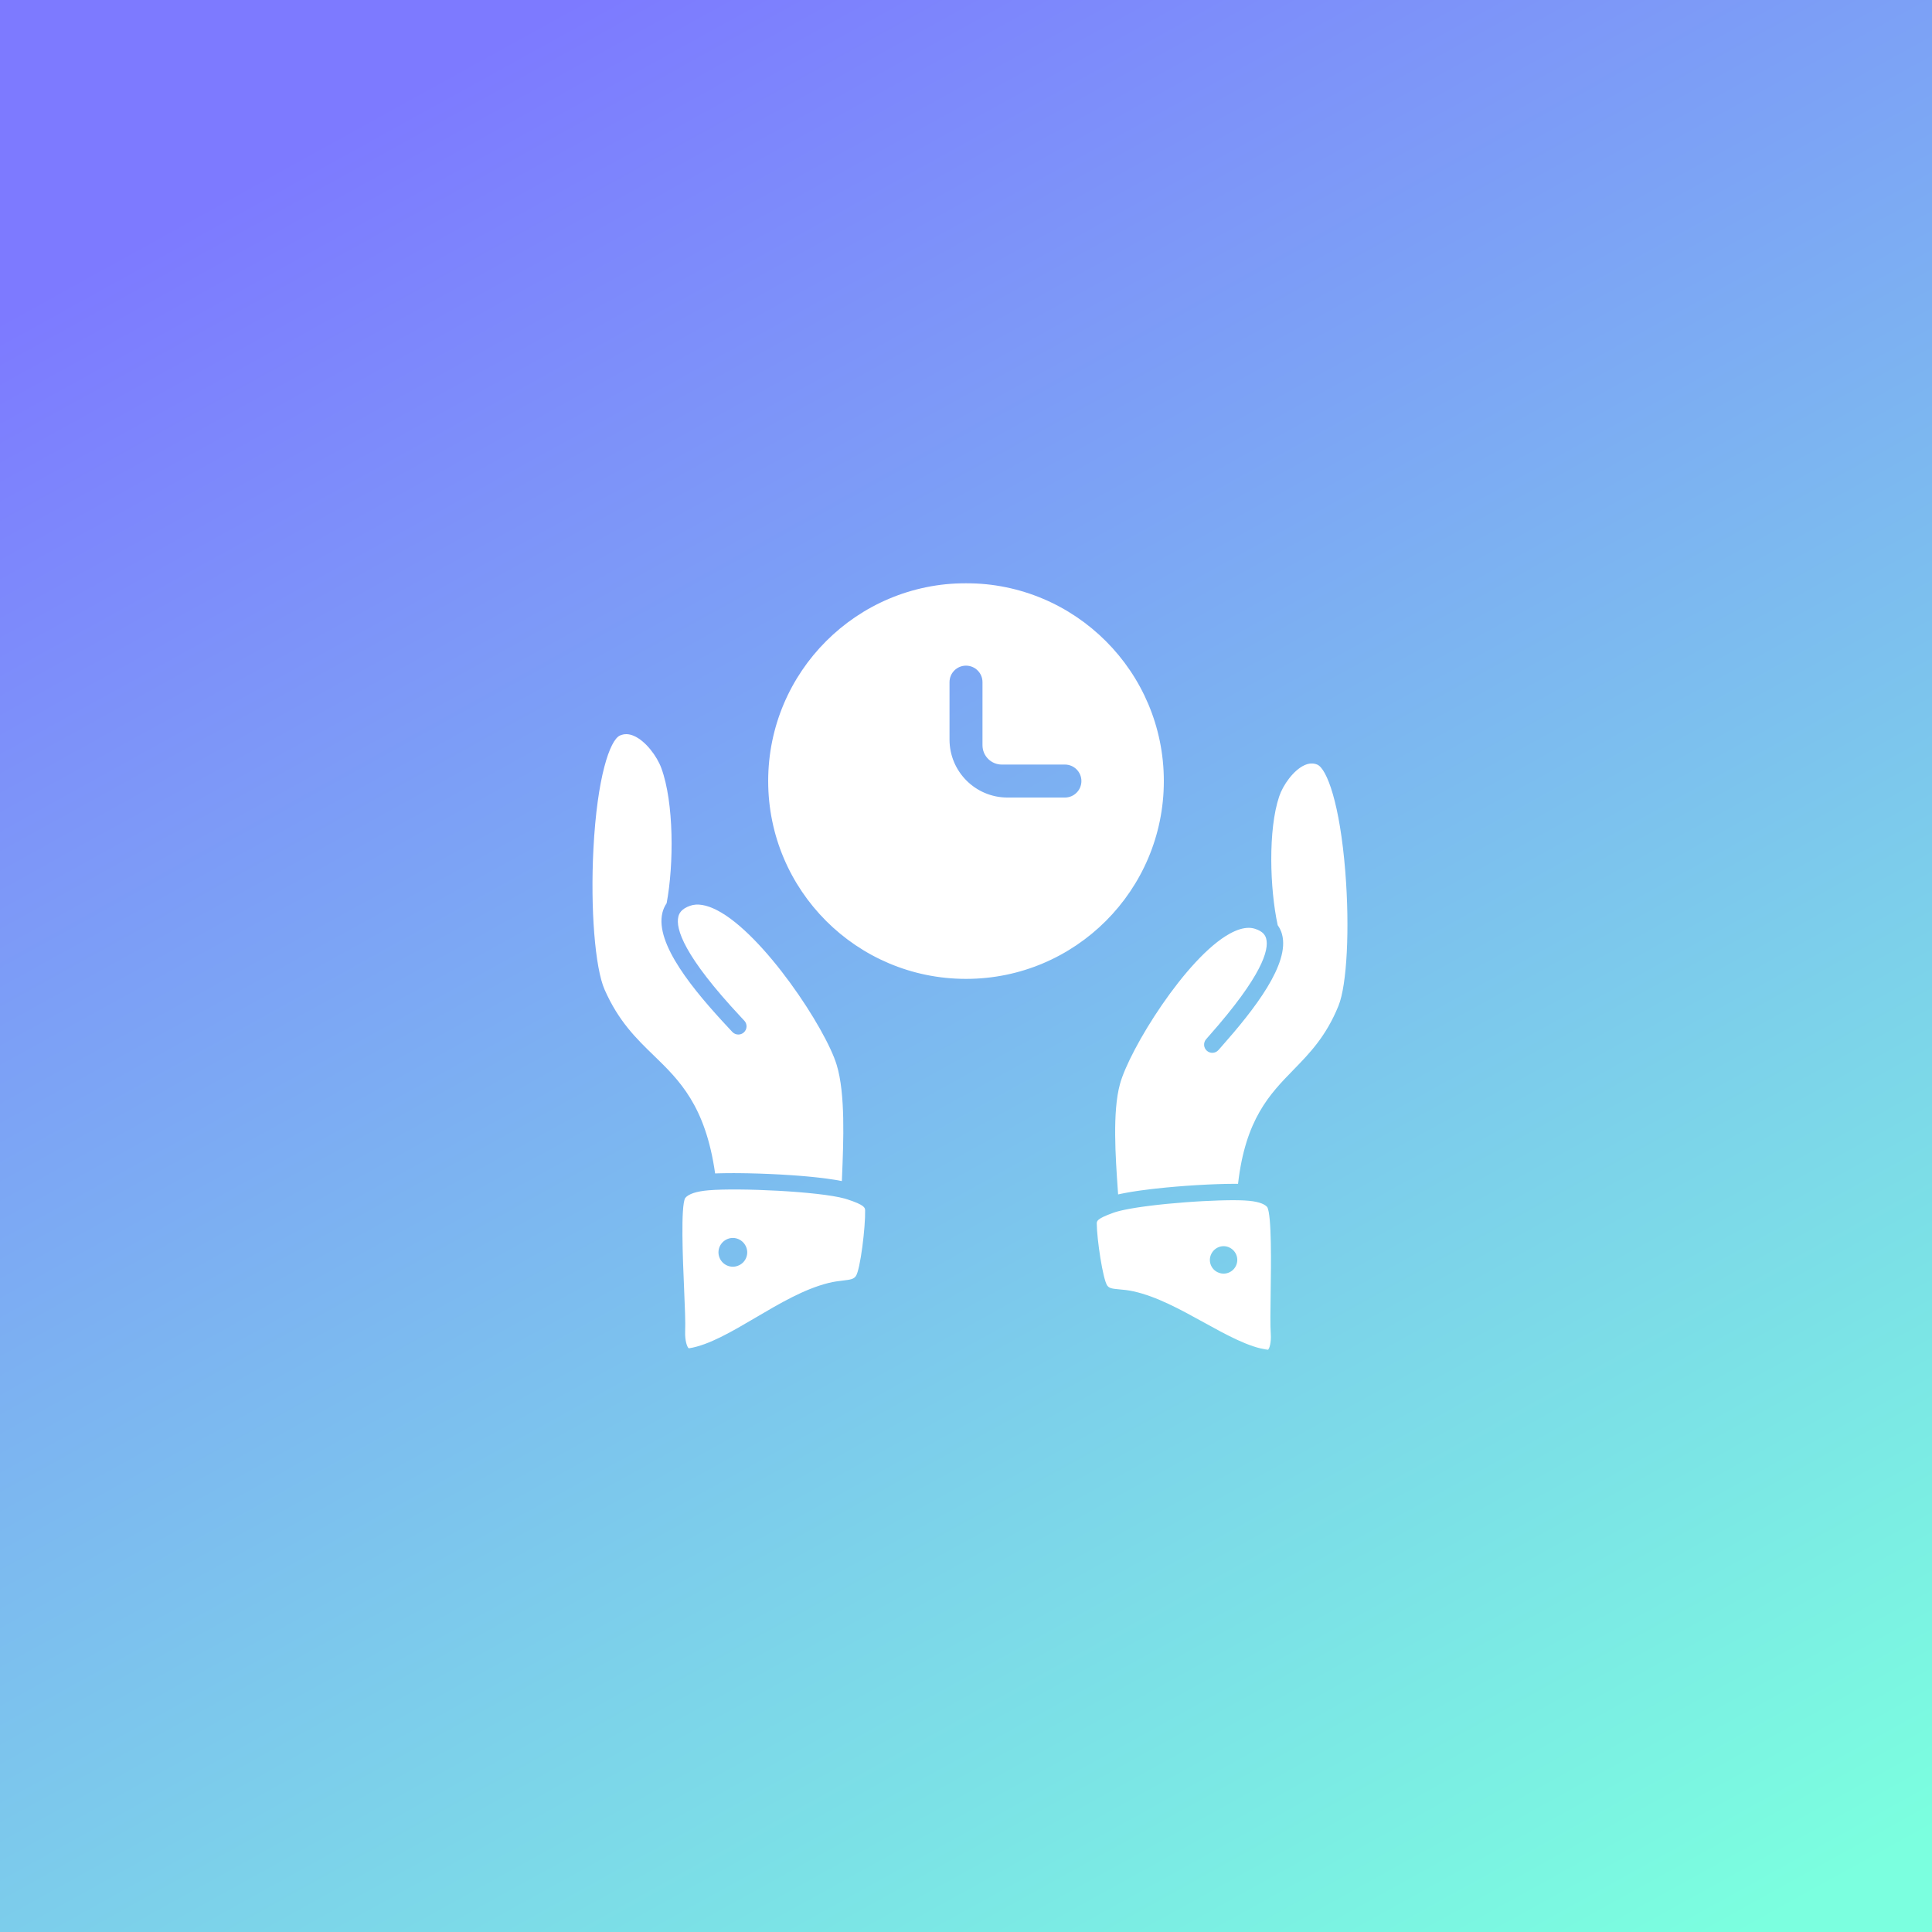 <svg width="200" height="200" viewBox="0 0 200 200" fill="none" xmlns="http://www.w3.org/2000/svg">
<rect x="0" y="0" width="200" height="200" fill="#333333" stroke="none"/>
<rect width="200" height="200" fill="url(#paint0_linear_1247_258)"/>
<g clip-path="url(#clip0_1247_258)">
<mask id="mask0_1247_258" style="mask-type:luminance" maskUnits="userSpaceOnUse" x="60" y="60" width="80" height="80">
<path d="M140 60H60V140H140V60Z" fill="white"/>
</mask>
<g mask="url(#mask0_1247_258)">
<path fill-rule="evenodd" clip-rule="evenodd" d="M120.48 80.854C120.48 92.165 111.311 101.333 100.001 101.333C88.69 101.333 79.522 92.165 79.522 80.854C79.522 69.544 88.69 60.375 100.001 60.375C111.311 60.375 120.48 69.544 120.48 80.854ZM101.707 77.147C101.707 78.252 102.602 79.147 103.707 79.147H110.24C111.183 79.147 111.947 79.912 111.947 80.854C111.947 81.797 111.183 82.561 110.24 82.561H104.294C100.98 82.561 98.294 79.874 98.294 76.561V70.615C98.294 69.672 99.058 68.908 100 68.908C100.943 68.908 101.707 69.672 101.707 70.615V77.147ZM87.696 124.151L87.692 124.15C87.618 124.125 87.536 124.101 87.45 124.077C84.724 123.324 76.446 122.957 73.359 123.218C72.093 123.325 71.276 123.594 70.931 124.019C70.453 124.883 70.687 130.369 70.814 133.323L70.814 133.328C70.896 135.25 70.968 136.909 70.927 137.813C70.886 138.818 71.15 139.495 71.303 139.578L71.306 139.577C71.312 139.577 71.324 139.577 71.344 139.574C73.406 139.234 75.76 137.848 78.251 136.381C80.706 134.935 83.244 133.441 85.767 132.813C86.329 132.673 86.818 132.615 87.249 132.564C88.081 132.466 88.368 132.41 88.589 132.111L88.592 132.108C89.064 131.452 89.599 126.963 89.557 125.307C89.546 125.025 89.536 124.751 87.696 124.151ZM76.4 131.026C75.645 131.329 74.786 130.949 74.484 130.195C74.174 129.424 74.553 128.565 75.323 128.255C76.078 127.953 76.937 128.332 77.248 129.102C77.55 129.857 77.179 130.731 76.4 131.026ZM74.331 121.464C74.258 121.467 74.186 121.469 74.117 121.472L74.107 121.472C74.081 121.473 74.053 121.474 74.029 121.475C73.033 114.453 70.312 111.815 67.677 109.261C65.884 107.523 64.029 105.725 62.585 102.437C61.596 100.191 61.111 94.063 61.432 87.865C61.816 80.474 63.127 76.605 64.181 76.139C64.628 75.943 65.095 75.954 65.61 76.174C66.824 76.694 68.013 78.281 68.462 79.518C69.773 83.08 69.765 89.492 69.01 93.502C68.782 93.835 68.65 94.174 68.576 94.472C67.774 97.701 71.823 102.558 75.441 106.428C75.586 106.583 75.709 106.715 75.805 106.82C75.973 107.003 76.202 107.095 76.432 107.095C76.638 107.095 76.844 107.022 77.007 106.872C77.353 106.554 77.376 106.016 77.058 105.67C76.968 105.572 76.856 105.451 76.724 105.311L76.683 105.267C70.783 98.954 69.915 96.135 70.226 94.882C70.264 94.728 70.333 94.542 70.491 94.355C70.503 94.341 70.516 94.326 70.529 94.311L70.533 94.307C70.713 94.112 70.995 93.919 71.448 93.763L71.452 93.761C72.19 93.505 73.117 93.658 74.208 94.215C79.033 96.683 85.49 106.483 86.617 110.251L86.618 110.255C87.522 113.225 87.319 118.136 87.171 121.723L87.149 122.264C86.948 122.223 86.734 122.184 86.51 122.147L86.438 122.135C86.175 122.092 85.899 122.051 85.61 122.013L85.541 122.003C85.4 121.984 85.256 121.966 85.11 121.948L85.097 121.947C84.942 121.928 84.784 121.91 84.624 121.892L84.564 121.886C84.412 121.869 84.259 121.853 84.103 121.837L84.078 121.835C83.91 121.818 83.742 121.802 83.571 121.786L83.524 121.782C83.363 121.768 83.2 121.753 83.036 121.74L83.001 121.737C82.825 121.722 82.647 121.708 82.469 121.695L82.443 121.693C82.273 121.68 82.102 121.668 81.93 121.656L81.885 121.653C81.525 121.628 81.162 121.606 80.798 121.586L80.752 121.583C80.389 121.563 80.025 121.546 79.665 121.53L79.616 121.528C79.257 121.512 78.9 121.499 78.548 121.487L78.498 121.486C78.149 121.475 77.805 121.466 77.468 121.459L77.413 121.458C77.08 121.451 76.755 121.447 76.44 121.444L76.385 121.444C76.232 121.443 76.081 121.442 75.933 121.442H75.927L75.886 121.442L75.766 121.443L75.716 121.443L75.674 121.443C75.593 121.443 75.509 121.443 75.429 121.444L75.198 121.446L74.964 121.45C74.891 121.451 74.821 121.452 74.75 121.454C74.674 121.455 74.599 121.457 74.526 121.459L74.331 121.464ZM131.184 124.956C130.855 124.573 130.078 124.342 128.879 124.275C128.789 124.27 128.693 124.265 128.594 124.262C128.568 124.261 128.54 124.26 128.513 124.259L128.471 124.258C128.442 124.257 128.414 124.256 128.385 124.255C128.351 124.255 128.317 124.254 128.282 124.253L128.211 124.252L128.124 124.25L127.948 124.248C127.888 124.247 127.826 124.247 127.764 124.247C127.742 124.247 127.719 124.247 127.697 124.246C127.662 124.246 127.628 124.246 127.592 124.246C127.528 124.246 127.462 124.247 127.395 124.247L127.223 124.249C127.176 124.249 127.128 124.25 127.08 124.251C127.055 124.251 127.03 124.252 127.005 124.252C126.951 124.253 126.895 124.254 126.84 124.255L126.599 124.26L126.452 124.264L126.355 124.266C126.296 124.268 126.237 124.27 126.177 124.272L126.088 124.275C125.596 124.291 125.077 124.313 124.541 124.342C124.511 124.344 124.482 124.346 124.451 124.347L124.309 124.355L124.105 124.367L123.986 124.374L123.645 124.395L123.519 124.404L123.407 124.411L123.172 124.427L123.058 124.435C122.937 124.444 122.817 124.453 122.696 124.462L122.608 124.469C122.044 124.512 121.478 124.561 120.922 124.614L120.847 124.621C120.737 124.632 120.627 124.643 120.517 124.654L120.374 124.669L120.074 124.701L119.905 124.719L119.626 124.751L119.446 124.772C119.357 124.783 119.268 124.793 119.181 124.804L118.998 124.827C118.913 124.837 118.828 124.848 118.744 124.859L118.559 124.884L118.475 124.895C118.442 124.899 118.41 124.904 118.378 124.908C118.358 124.911 118.339 124.914 118.32 124.916L118.21 124.932L118.124 124.944C118.007 124.961 117.893 124.978 117.78 124.995C117.697 125.008 117.612 125.021 117.531 125.034L117.522 125.035C117.491 125.041 117.461 125.046 117.431 125.051C117.407 125.055 117.383 125.059 117.36 125.063C117.289 125.074 117.219 125.086 117.15 125.098L117.051 125.115L116.984 125.128L116.79 125.163C116.736 125.173 116.685 125.183 116.633 125.194C116.579 125.204 116.526 125.215 116.474 125.226L116.45 125.23C116.401 125.241 116.353 125.251 116.305 125.261C116.246 125.274 116.188 125.287 116.131 125.3L116.103 125.307C116.069 125.314 116.035 125.322 116.003 125.33C115.945 125.344 115.891 125.358 115.837 125.372C115.824 125.375 115.812 125.378 115.799 125.381C115.774 125.388 115.749 125.394 115.726 125.401C115.69 125.41 115.656 125.42 115.622 125.43C115.604 125.435 115.586 125.44 115.568 125.445L115.561 125.448L115.521 125.459C115.506 125.464 115.491 125.468 115.477 125.472C115.398 125.496 115.325 125.521 115.257 125.545C113.54 126.158 113.539 126.406 113.537 126.668C113.542 128.225 114.167 132.471 114.631 133.094L114.633 133.096C114.842 133.362 115.113 133.407 115.895 133.477C116.309 133.514 116.778 133.556 117.32 133.675C119.747 134.208 122.209 135.566 124.59 136.88L124.592 136.881C127.002 138.21 129.279 139.466 131.247 139.734C131.256 139.735 131.262 139.736 131.267 139.736C131.403 139.622 131.613 138.979 131.551 138.084C131.488 137.225 131.512 135.643 131.539 133.811L131.539 133.804L131.539 133.791C131.58 130.982 131.656 125.783 131.184 124.956ZM127.995 130.916C127.727 131.644 126.919 132.028 126.191 131.76C125.441 131.5 125.064 130.676 125.332 129.949C125.607 129.206 126.416 128.822 127.143 129.089C127.886 129.365 128.27 130.173 127.995 130.916ZM136.352 79.147C137.361 79.56 138.703 83.201 139.264 90.219C139.736 96.113 139.439 101.96 138.558 104.123C137.274 107.288 135.557 109.048 133.897 110.75L133.896 110.752C131.452 113.257 128.929 115.844 128.161 122.552L128.107 122.552C128.055 122.551 128.003 122.551 127.949 122.551C127.874 122.55 127.797 122.55 127.719 122.55L127.625 122.55C125.556 122.558 122.401 122.736 119.635 123.043L119.631 123.044C119.465 123.063 119.301 123.082 119.139 123.101C119.127 123.102 119.116 123.103 119.105 123.105C118.775 123.144 118.452 123.186 118.139 123.229L118.057 123.241C117.939 123.257 117.824 123.273 117.709 123.29L117.557 123.313L117.291 123.355L117.124 123.382C117.04 123.396 116.958 123.41 116.876 123.424C116.856 123.427 116.834 123.431 116.814 123.434C116.783 123.44 116.752 123.445 116.721 123.451C116.599 123.472 116.48 123.494 116.363 123.517C116.316 123.526 116.271 123.535 116.224 123.545C116.172 123.555 116.121 123.565 116.07 123.576C116.049 123.58 116.028 123.585 116.007 123.589C115.955 123.6 115.905 123.611 115.855 123.622C115.819 123.63 115.781 123.638 115.747 123.646C115.743 123.594 115.739 123.542 115.736 123.49C115.729 123.387 115.722 123.282 115.714 123.177C115.477 119.765 115.153 115.092 115.933 112.243L115.934 112.239C116.907 108.623 122.789 99.123 127.315 96.646C128.04 96.249 128.691 96.049 129.262 96.049C129.489 96.049 129.703 96.081 129.904 96.144C130.335 96.28 130.604 96.454 130.777 96.631L130.797 96.654C130.959 96.829 131.03 97.005 131.071 97.151C131.398 98.327 130.646 101.023 125.202 107.186C125.064 107.342 124.947 107.475 124.855 107.581C124.548 107.936 124.586 108.472 124.94 108.78C125.101 108.92 125.3 108.988 125.497 108.988C125.735 108.988 125.972 108.889 126.14 108.695C126.213 108.611 126.302 108.509 126.406 108.392C126.429 108.366 126.452 108.339 126.477 108.312C129.828 104.518 133.565 99.769 132.709 96.695C132.63 96.41 132.494 96.089 132.267 95.775C131.444 91.978 131.266 85.882 132.418 82.457C132.809 81.276 133.892 79.743 135.025 79.22C135.5 79.001 135.934 78.978 136.352 79.147Z" fill="white"/>
</g>
</g>
<defs>
<linearGradient id="paint0_linear_1247_258" x1="30.709" y1="15.856" x2="143.94" y2="220.723" gradientUnits="userSpaceOnUse">
<stop stop-color="#7D7AFF"/>
<stop offset="1" stop-color="#7BFFDF"/>
</linearGradient>
<clipPath id="clip0_1247_258">
<rect width="80" height="80" fill="white" transform="translate(60 60)"/>
</clipPath>
</defs>
</svg>
